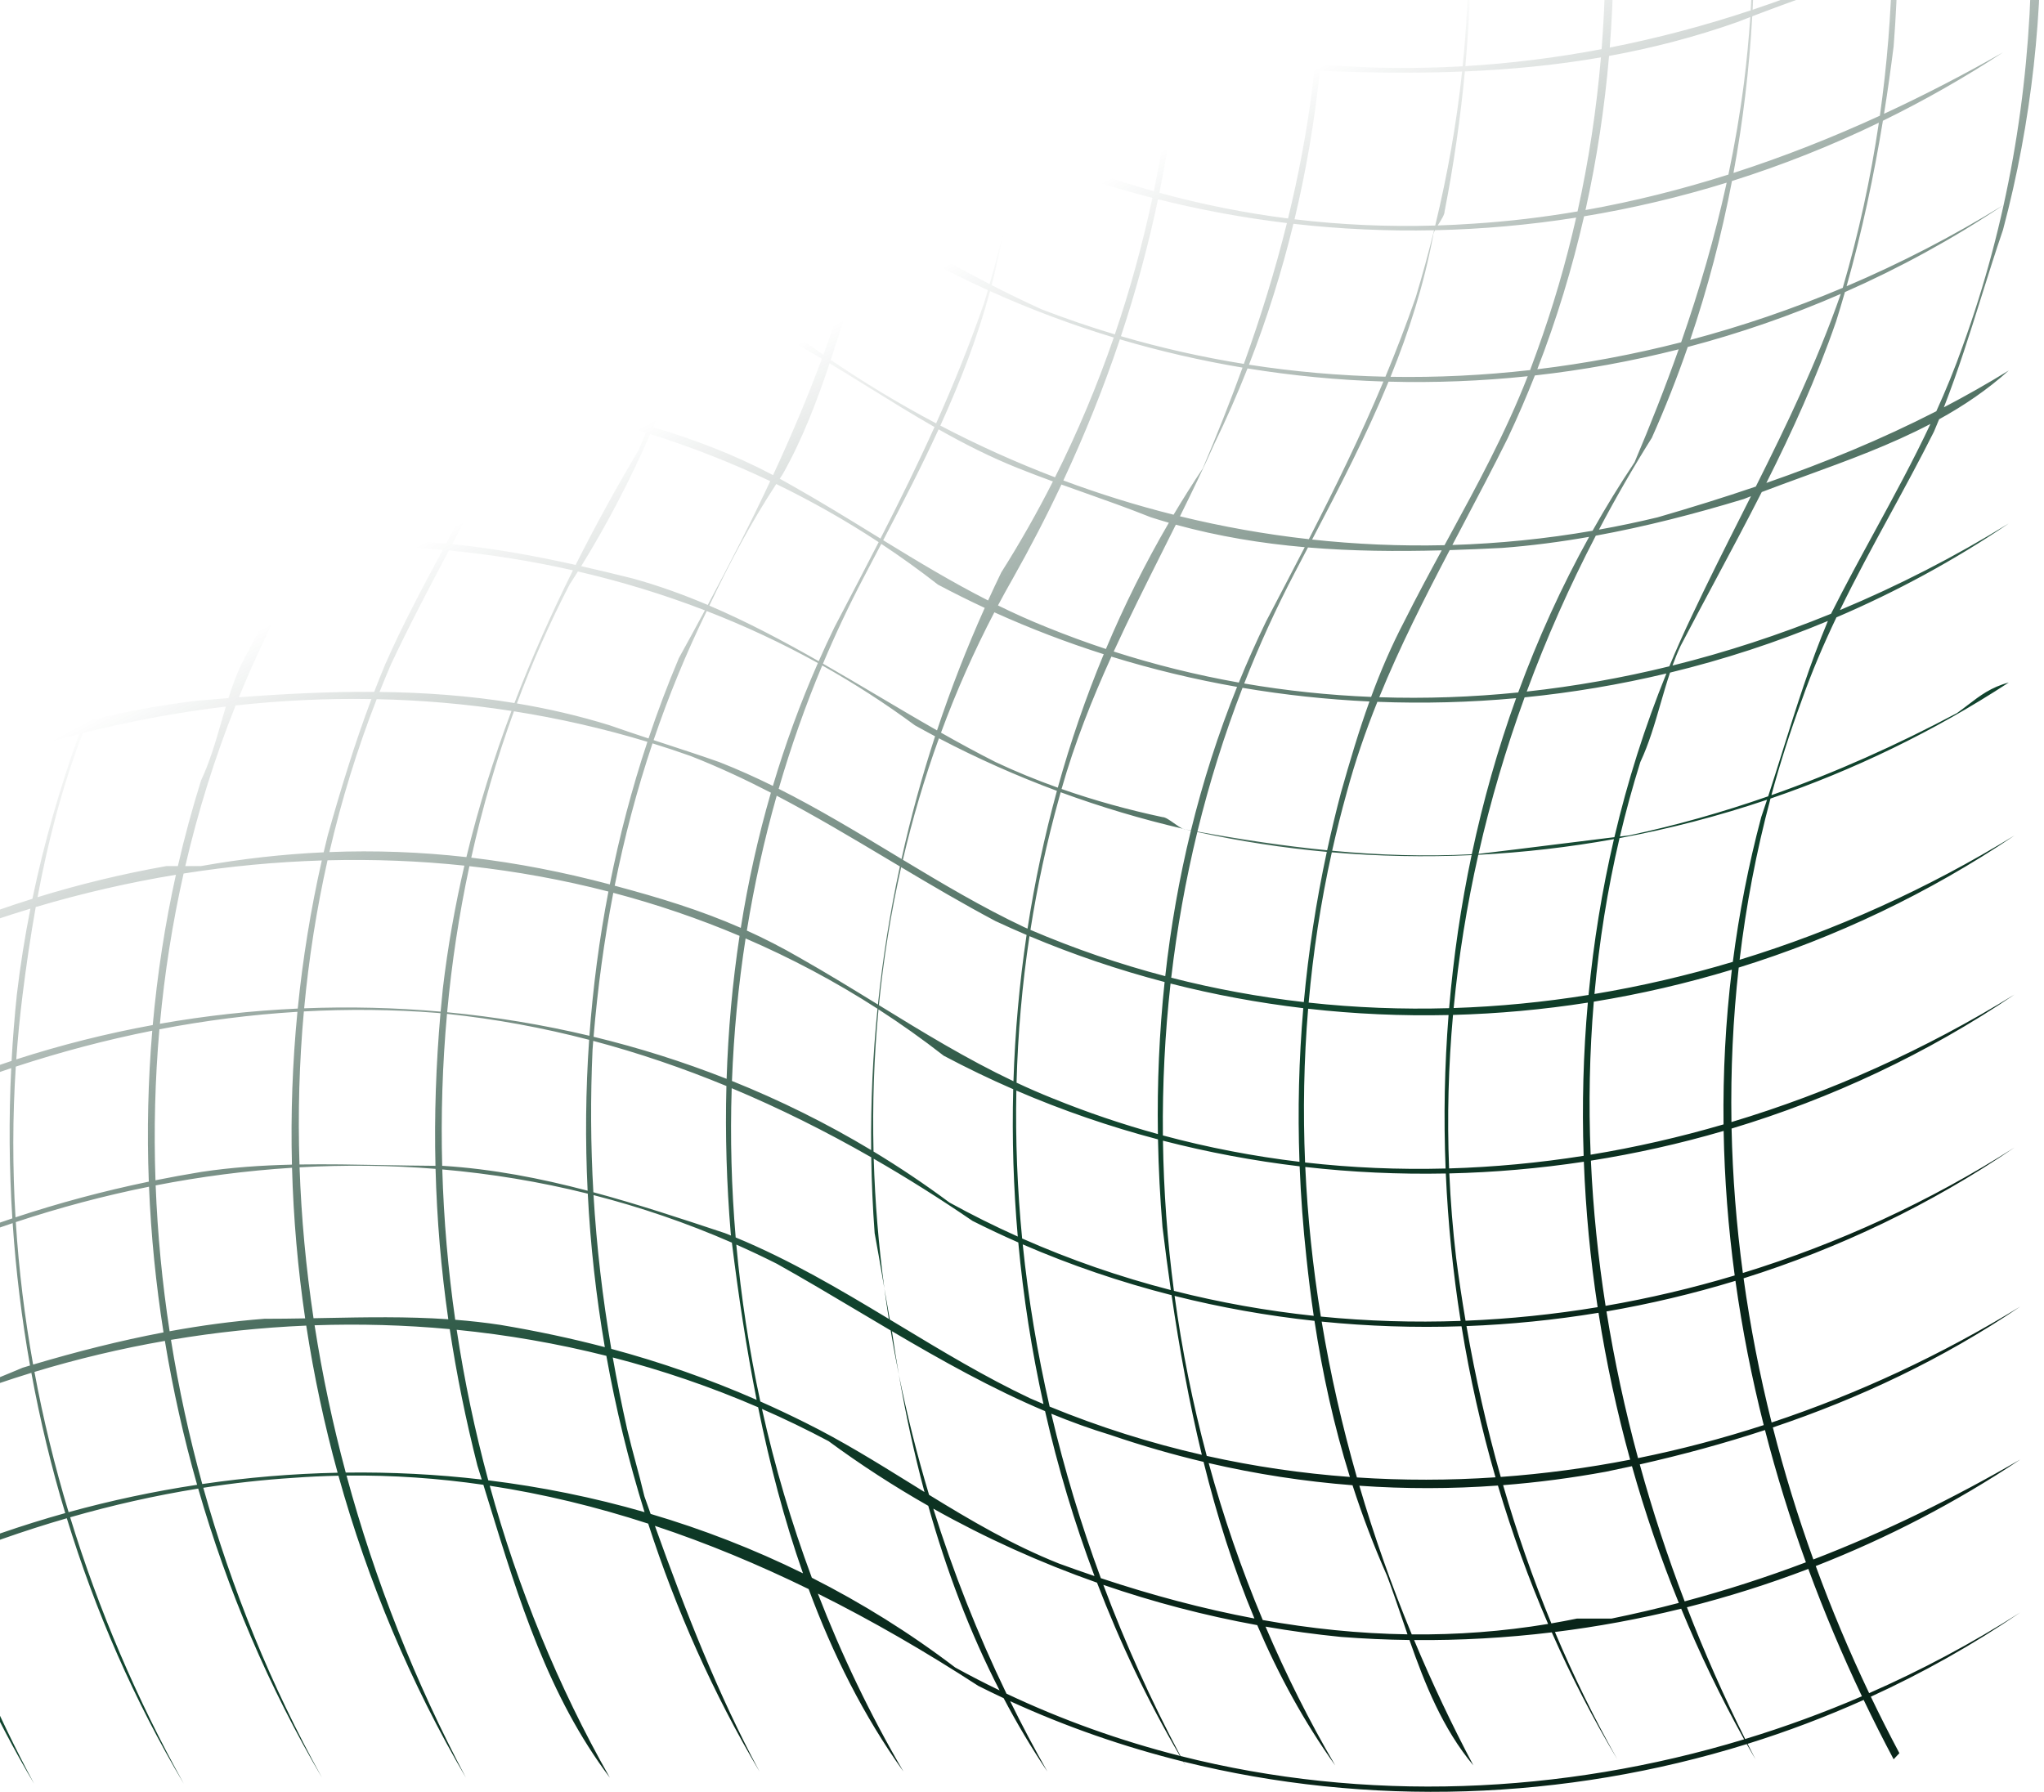 <svg width="511" height="448" viewBox="0 0 511 448" fill="none" xmlns="http://www.w3.org/2000/svg">
<path fill-rule="evenodd" clip-rule="evenodd" d="M505.072 403.153C493.188 411.256 480.675 418.282 467.707 424.214C469.986 428.968 472.367 433.677 474.848 438.335L473.409 439.865C470.812 434.983 468.313 430.034 465.917 425.025C456.456 429.265 446.759 432.927 436.893 436.003C437.544 437.295 438.203 438.583 438.867 439.865C438.134 438.604 437.41 437.338 436.694 436.065C391.155 450.223 342.023 451.907 295.878 440.462C296.045 440.773 296.212 441.084 296.38 441.395C296.192 441.079 296.004 440.763 295.816 440.447C281.01 436.77 266.512 431.742 252.539 425.34C255.471 431.308 258.572 437.174 261.837 442.924C257.862 437.01 254.229 430.887 250.91 424.586C248.783 423.593 246.668 422.567 244.567 421.509C231.556 413.058 218.181 405.283 204.467 398.449C210.424 413.841 217.569 428.734 225.856 442.924C215.864 428.951 208.178 413.548 202.166 397.313C189.628 391.179 176.809 385.841 163.725 381.499C171.51 403.209 179.531 423.684 189.876 442.924C178.333 423.44 169.033 402.595 162.05 380.949C149.097 376.743 135.886 373.519 122.435 371.471C129.478 397.089 139.55 421.725 152.455 444.454C137.107 424.064 129.715 400.05 122.199 375.632C121.748 374.168 121.297 372.702 120.843 371.235C109.605 369.605 98.199 368.799 86.635 368.931C93.735 395.191 103.833 420.62 116.473 444.454C102.722 420.966 91.987 395.519 84.612 368.964C80.856 369.042 77.084 369.22 73.296 369.501C65.731 369.988 58.239 370.825 50.826 371.979C57.867 397.243 67.855 421.661 80.493 444.454C67.253 421.939 56.855 397.554 49.547 372.182C38.702 373.927 28.026 376.352 17.538 379.358C24.616 402.45 34.194 424.796 45.951 445.984C33.605 425.209 23.834 402.872 16.702 379.599C5.881 382.736 -4.739 386.492 -15.137 390.758C-8.843 409.894 -0.913 428.421 8.529 445.983C-1.641 428.799 -10.063 410.461 -16.677 391.394C-26.613 395.528 -36.345 400.125 -45.855 405.092C-40.211 419.182 -33.58 432.861 -26.013 445.983C-35.309 433.633 -41.686 419.954 -46.94 405.661C-51.041 407.818 -55.1 410.044 -59.116 412.331C-55.2 409.78 -51.22 407.335 -47.183 404.998C-50.5 395.902 -53.375 386.562 -56.269 377.163L-56.269 377.161L-56.328 376.969C-56.726 375.675 -57.125 374.379 -57.526 373.083C-58.057 373.417 -58.587 373.752 -59.116 374.09C-58.612 373.678 -58.104 373.271 -57.592 372.87C-58.096 371.238 -58.603 369.604 -59.116 367.971C-74.947 308.314 -73.508 247.128 -54.798 189.001C-52.703 182.959 -50.36 177.114 -47.845 171.4C-52.65 174.065 -57.369 176.874 -61.994 179.823C-57.157 176.225 -52.193 172.875 -47.119 169.765C-42.005 158.337 -36.229 147.405 -30.421 136.413L-30.421 136.412L-30.42 136.411L-30.42 136.41L-30.42 136.409L-30.419 136.409L-30.419 136.408L-30.419 136.407L-30.418 136.406C-27.43 130.75 -24.433 125.078 -21.514 119.315C-35.536 125.155 -49.096 132.092 -61.994 140.052C-61.994 136.611 -59.566 135.75 -57.137 134.89C-56.327 134.603 -55.518 134.316 -54.798 133.934C-43.517 128.224 -32.236 122.728 -20.731 117.763C-19.102 114.521 -17.499 111.247 -15.938 107.929C-11.095 96.683 -7.057 85.222 -3.785 73.613C-24.449 81.054 -44.165 90.718 -63.434 101.811C-63.434 98.369 -61.005 97.509 -58.576 96.648C-57.767 96.362 -56.957 96.075 -56.237 95.692C-38.787 86.822 -21.337 78.377 -3.254 71.702C0.545 57.853 3.26 43.798 4.957 29.647C-19.033 36.924 -42.12 47.331 -63.434 60.51C-60.14 54.676 -53.496 52.402 -47.336 50.294C-45.42 49.638 -43.552 48.999 -41.845 48.273C-26.302 39.188 -10.759 32.332 5.238 27.224C6.614 14.899 7.222 2.507 7.106 -9.881C-17.608 -2.658 -41.343 8.058 -63.434 22.269C-63.434 18.827 -61.005 17.967 -58.576 17.106C-57.767 16.82 -56.957 16.533 -56.237 16.15C-50.329 13.639 -44.663 10.353 -38.941 7.035C-30.724 2.271 -22.392 -2.56 -13.06 -5.265L-13.055 -5.266L-13.051 -5.268L-13.046 -5.269L-13.041 -5.27C-6.342 -7.365 0.358 -9.459 7.088 -11.428C6.912 -23.805 6.014 -36.174 4.438 -48.464C-19.694 -40.938 -42.969 -30.435 -64.873 -17.502C-50.254 -30.649 -32.12 -37.259 -13.905 -43.899C-8.807 -45.757 -3.703 -47.618 1.333 -49.625C2.271 -49.981 3.21 -50.327 4.149 -50.664C2.599 -62.149 0.459 -73.561 -2.237 -84.839C-24.058 -77.539 -45.097 -67.686 -64.873 -55.743C-45.456 -68.876 -24.481 -79.155 -2.648 -86.536C-5.541 -98.38 -9.046 -110.074 -13.123 -121.548C-31.172 -114.757 -48.553 -106.045 -64.873 -95.515C-49.104 -107.408 -31.898 -116.626 -13.825 -123.508C-17.885 -134.731 -22.491 -145.739 -27.604 -156.468C-40.859 -150.792 -53.795 -144.206 -66.312 -136.815C-54.181 -144.925 -41.439 -151.932 -28.255 -157.826C-30.307 -162.086 -32.439 -166.301 -34.648 -170.468L-33.209 -170.468C-31.151 -166.43 -29.146 -162.374 -27.198 -158.295C-18.047 -162.337 -8.687 -165.844 0.827 -168.812C0.518 -169.365 0.207 -169.917 -0.106 -170.468L1.333 -170.468C1.585 -170.047 1.836 -169.624 2.084 -169.201C63.22 -187.944 130.569 -184.498 189.198 -157.849C186.805 -163.075 184.191 -168.301 181.24 -173.527L182.68 -173.527C185.772 -168.05 188.687 -162.479 191.429 -156.822C205.929 -150.06 219.88 -141.866 233.053 -132.226C234.312 -131.534 235.575 -130.855 236.843 -130.189C231.177 -145.242 224.256 -159.752 215.782 -173.527L217.221 -173.527C225.415 -159.335 232.457 -144.599 238.32 -129.419C251.476 -122.627 265.099 -117.203 279.021 -113.078C272.165 -133.989 263.075 -154.29 251.763 -173.527L253.202 -175.057C264.166 -155.336 273.154 -134.564 280.164 -112.742C292.101 -109.271 304.253 -106.75 316.515 -105.138C309.312 -129.399 299.524 -152.863 287.745 -175.057L289.184 -175.057C301.431 -152.968 311.286 -129.354 318.402 -104.897C330.201 -103.436 342.096 -102.812 353.992 -102.986C347.146 -128.4 337.484 -152.696 323.727 -175.057L325.166 -175.057C338.303 -152.303 348.48 -128.151 355.584 -103.014C366.434 -103.238 377.281 -104.124 388.054 -105.643C381.054 -130.314 371.466 -154.179 359.708 -176.587L361.148 -176.587C373.107 -154.344 382.834 -130.554 389.926 -105.914C400.924 -107.541 411.84 -109.826 422.597 -112.74C415.604 -134.846 406.483 -156.249 395.689 -176.586L397.128 -176.586C408.225 -156.573 417.2 -135.223 423.926 -113.103C434.398 -115.993 444.717 -119.478 454.811 -123.528C448.304 -142.009 440.094 -159.816 430.232 -176.586L431.671 -176.586C441.859 -159.929 449.486 -142.364 455.715 -123.893C465.558 -127.881 475.184 -132.408 484.528 -137.446C479.221 -151.414 473.088 -165.014 466.212 -178.116L467.652 -178.116C474.49 -165.257 480.656 -151.939 486.034 -138.263C490.53 -140.722 494.96 -143.3 499.316 -145.993C495.343 -142.42 491.11 -139.33 486.687 -136.591C490.706 -126.227 494.272 -115.661 497.336 -104.938C497.996 -105.362 498.656 -105.79 499.316 -106.222C498.666 -105.762 498.014 -105.305 497.361 -104.851C512.228 -52.764 515.246 3.033 500.755 57.451C498.836 63.059 497.077 68.668 495.318 74.276L495.317 74.277C492.436 83.465 489.554 92.652 485.97 101.84C491.44 98.982 496.845 95.925 502.194 92.633C496.808 97.477 490.946 101.433 484.778 104.83C484.356 105.863 483.925 106.896 483.484 107.93C479.88 115.11 476.136 121.991 472.428 128.806L472.427 128.807C468.141 136.683 463.903 144.473 459.984 152.537C474.543 146.464 488.673 139.209 502.194 130.875C488.523 140.12 474.08 147.952 459.109 154.354C455.917 161.041 452.957 167.934 450.381 175.235C447.506 183.013 444.998 190.879 442.848 198.814C458.794 193.194 474.258 186.256 489.24 178.294C490.225 177.596 491.135 176.899 492.02 176.22C495.02 173.919 497.749 171.827 502.194 170.646C483.432 182.89 463.391 192.573 442.62 199.661C439.067 212.938 436.512 226.406 434.903 239.973C458.797 232.662 481.94 222.188 503.633 208.887C482.229 223.324 458.941 234.382 434.679 241.919C433.246 254.734 432.654 267.634 432.862 280.542C457.562 273.128 481.42 262.351 503.633 248.658C481.704 263.489 457.788 274.681 432.893 282.169C433.15 294.222 434.102 306.279 435.714 318.278C459.535 310.949 482.459 300.402 503.633 286.899C482.689 301.179 459.793 312.114 435.896 319.611C437.572 331.711 439.92 343.75 442.903 355.664C464.473 348.499 485.371 338.751 505.072 326.671C485.547 339.876 464.928 349.592 443.213 356.893C446.044 368.026 449.429 379.047 453.341 389.905C471.267 383 488.37 374.595 505.072 364.912C488.935 375.692 471.765 384.589 453.938 391.552C457.878 402.325 462.336 412.934 467.284 423.328C480.344 417.597 492.993 410.856 505.072 403.153ZM485.193 -135.683C476.091 -130.256 466.228 -126.227 456.189 -122.478C459.945 -111.183 463.192 -99.551 466.193 -87.581C476.122 -92.329 485.827 -97.655 495.505 -103.772C492.553 -114.575 489.104 -125.23 485.193 -135.683ZM455.294 -122.144C452.985 -121.287 450.667 -120.442 448.348 -119.596C443.25 -117.738 438.145 -115.877 433.11 -113.87C430.255 -112.859 427.399 -111.92 424.543 -111.051C428.09 -99.114 430.983 -86.959 433.203 -74.674L433.83 -74.864C436.348 -75.629 438.867 -76.394 441.745 -77.159C449.775 -80.206 457.576 -83.497 465.239 -87.127C462.584 -98.996 459.265 -110.697 455.294 -122.144ZM423.248 -110.661C412.379 -107.431 401.497 -105.189 390.556 -103.696C394.001 -91.428 396.793 -78.956 398.881 -66.364C407.845 -68.06 416.829 -70.156 425.914 -72.57C428.239 -73.188 430.33 -73.805 432.375 -74.423C429.998 -86.665 426.932 -98.763 423.248 -110.661ZM388.67 -103.446C377.884 -102.058 367.039 -101.385 356.091 -101.199C359.636 -88.365 362.383 -75.279 364.316 -61.994C375.252 -62.635 386.071 -64.019 396.912 -65.998C394.845 -78.623 392.08 -91.132 388.67 -103.446ZM354.474 -101.175C345.738 -101.064 336.935 -101.255 328.044 -101.633C325.043 -101.821 322.062 -102.101 319.101 -102.461C322.789 -89.425 325.7 -76.157 327.78 -62.76C339.652 -61.541 351.229 -61.312 362.671 -61.903C360.538 -75.204 357.861 -88.329 354.474 -101.175ZM317.229 -102.7C304.798 -104.359 292.694 -107.408 280.718 -111.003C284.999 -97.441 288.52 -83.475 291.281 -69.105C301.29 -66.496 311.567 -64.591 322.287 -63.392C323.598 -63.224 324.905 -63.07 326.208 -62.926C324.027 -76.361 321.004 -89.643 317.229 -102.7ZM279.583 -111.345C272.198 -113.584 264.86 -116.022 257.521 -118.459L257.521 -118.459C251.246 -120.916 245.199 -123.776 239.292 -126.872C244.62 -112.713 248.929 -98.176 252.195 -83.34C264.594 -77.536 277.054 -72.908 289.95 -69.457C287.459 -83.592 284.003 -97.597 279.583 -111.345ZM237.776 -127.673C229.646 -132.006 221.769 -136.763 213.916 -141.505C206.935 -145.721 199.973 -149.926 192.869 -153.81C200.249 -138.157 206.324 -121.87 211.183 -105.138C213.896 -103.652 216.604 -102.156 219.315 -100.659C228.108 -95.802 236.928 -90.931 246.007 -86.337C247.413 -85.633 248.819 -84.945 250.226 -84.272C246.987 -99.098 242.917 -113.616 237.776 -127.673ZM190.424 -155.131C187.395 -156.746 184.338 -158.297 181.24 -159.76C156.773 -171.997 130.866 -176.586 103.52 -179.646C69.536 -182.288 35.552 -177.828 2.942 -167.726C9.259 -156.746 14.438 -145.161 19.256 -133.384C30.26 -135.84 41.442 -137.571 52.69 -138.646C48.154 -149.537 43.026 -160.168 37.315 -170.467L38.755 -170.467C44.441 -160.211 49.591 -149.627 54.18 -138.784C65.303 -139.789 76.485 -140.154 87.617 -139.944C83.009 -150.942 77.769 -161.648 71.858 -171.997L73.297 -171.997C79.182 -161.663 84.476 -150.941 89.162 -139.911C89.631 -139.9 90.099 -139.888 90.567 -139.875C101.898 -139.875 113.229 -139.032 124.56 -137.346C119.655 -149.299 114.069 -160.887 107.837 -171.997L109.276 -171.997C115.665 -160.78 121.356 -149.106 126.33 -137.076C135.998 -135.563 145.666 -133.437 155.334 -130.697C158.304 -129.736 161.228 -128.713 164.112 -127.637C158.475 -142.93 151.702 -157.78 143.819 -171.997L145.258 -171.997C153.19 -157.643 160.036 -142.577 165.745 -127.021C181.129 -121.142 195.393 -113.757 209.5 -106.058C207.222 -113.127 204.518 -120.156 201.39 -127.637C197.941 -136.802 194.492 -145.966 190.424 -155.131ZM1.654 -167.324C-7.876 -164.325 -17.287 -160.845 -26.544 -156.92C-21.432 -146.13 -16.73 -135.178 -12.543 -123.991C-2.629 -127.697 7.54 -130.706 17.872 -133.071C13.157 -144.837 7.746 -156.286 1.654 -167.324ZM-0.981 -87.093C-3.983 -99.04 -7.632 -110.661 -11.818 -122.036C-1.868 -125.722 8.281 -128.826 18.563 -131.331C23.177 -119.618 27.104 -107.597 30.332 -95.363C19.757 -93.249 9.295 -90.491 -0.981 -87.093ZM25.8 -116.93C23.871 -121.852 21.941 -126.774 19.956 -131.667C30.913 -134.275 42.018 -136.205 53.191 -137.434C58.207 -125.251 62.483 -112.747 66.006 -100.022C54.295 -99.29 42.621 -97.784 31.08 -95.511C29.895 -99.608 28.616 -103.688 27.24 -107.752C26.52 -109.282 26.52 -110.811 26.52 -112.341C26.52 -113.871 26.52 -115.4 25.8 -116.93ZM67.843 -100.131C64.188 -112.874 59.789 -125.395 54.681 -137.593C65.756 -138.749 76.894 -139.218 88.02 -138.978C93.282 -126.298 97.709 -113.232 101.362 -99.88C90.213 -100.67 79.013 -100.752 67.843 -100.131ZM103.174 -99.745C99.46 -113.138 94.918 -126.242 89.573 -138.94C101.541 -138.612 113.489 -137.463 125.323 -135.47C130.674 -122.197 135.188 -108.484 138.817 -94.483C127.069 -97.061 115.154 -98.813 103.174 -99.745ZM140.674 -94.069C137.047 -108.106 132.518 -121.848 127.114 -135.162C139.896 -132.915 152.538 -129.679 164.919 -125.423C169.92 -111.546 173.989 -97.315 177.108 -82.867C165.234 -87.526 153.05 -91.257 140.674 -94.069ZM178.742 -82.219C175.599 -96.71 171.515 -110.977 166.528 -124.863C180.464 -119.964 194.062 -113.765 207.147 -106.222C208.127 -105.527 209.112 -104.841 210.101 -104.162C211.755 -98.846 213.169 -93.484 214.343 -87.866C216.532 -78.174 218.351 -68.677 219.777 -59.278C213.998 -62.92 208.343 -66.84 202.829 -71.04C194.978 -75.212 186.936 -78.938 178.742 -82.219ZM221.542 -58.176C219.179 -73.371 215.949 -88.358 211.794 -103.01C224.217 -94.633 237.284 -87.49 250.804 -81.58C253.656 -68.077 255.835 -54.328 257.52 -40.447C257.537 -40.294 257.553 -40.141 257.569 -39.988C245.167 -44.974 233.112 -51.026 221.542 -58.176ZM258.73 -39.525C257.612 -53.464 255.615 -67.221 252.757 -80.736C264.92 -75.543 277.44 -71.341 290.181 -68.13C292.44 -54.986 293.864 -41.734 294.452 -28.476C282.318 -31.241 270.373 -34.915 258.73 -39.525ZM292.062 -64.921C291.888 -65.881 291.711 -66.838 291.531 -67.794C303.012 -64.967 314.669 -62.944 326.401 -61.723C328.429 -48.925 329.691 -35.991 330.107 -22.984C318.364 -23.958 306.693 -25.726 295.19 -28.309C294.599 -37.419 293.563 -46.568 292.062 -55.743L292.062 -64.921ZM331.466 -22.875C331.088 -35.828 329.905 -48.755 327.964 -61.566C339.569 -60.429 351.244 -60.078 362.892 -60.512C363.859 -54.367 364.712 -48.185 365.465 -41.977C366.174 -35.446 366.651 -28.956 366.9 -22.5C355.084 -21.843 343.241 -21.961 331.466 -22.875ZM367.641 -22.542C367.329 -35.364 366.285 -48.058 364.519 -60.578C375.473 -61.055 386.4 -62.226 397.219 -64.092C399.183 -51.664 400.471 -39.128 401.032 -26.562C389.983 -24.541 378.825 -23.195 367.641 -22.542ZM403.054 -26.939C402.484 -39.497 401.182 -52.025 399.195 -64.441C410.509 -66.483 421.701 -69.287 432.677 -72.852C434.989 -60.627 436.613 -48.262 437.477 -35.812C426.192 -32.121 414.686 -29.156 403.054 -26.939ZM437.925 -35.959C437.13 -48.411 435.643 -60.826 433.481 -73.115C444.387 -76.697 455.077 -81.033 465.463 -86.122C468.127 -74.031 470.103 -61.77 471.379 -49.428C460.521 -44.21 449.337 -39.713 437.925 -35.959ZM469.092 -75.629C468.224 -79.318 467.342 -82.975 466.438 -86.603C476.457 -91.567 486.188 -97.235 495.55 -103.607C512.435 -41.697 512.994 25.068 490.68 86.515C488.687 92.161 486.465 97.564 484.084 102.816C470.393 109.835 456.283 115.633 441.588 120.747C448.097 107.799 454.076 94.649 459.017 80.396C459.787 77.94 460.525 75.484 461.231 73.028C474.915 66.995 488.151 59.759 500.755 51.333C488.196 59.074 475.112 65.837 461.648 71.564C465.544 57.772 468.466 43.98 470.728 30.188C481.018 25.159 491.049 19.456 500.755 13.091C491.082 18.599 481.16 23.753 471.01 28.45C471.91 22.82 472.703 17.191 473.41 11.562C473.974 4.367 474.317 -2.827 474.439 -10.021C483.878 -14.351 492.833 -19.556 500.755 -26.68C492.206 -21.488 483.43 -16.709 474.471 -12.37C474.577 -22.749 474.223 -33.127 473.41 -43.506C473.164 -45.331 472.961 -47.156 472.778 -48.98C479.676 -52.137 486.582 -55.432 493.558 -58.803C494.159 -59.122 494.76 -59.375 495.334 -59.616C497.513 -60.532 499.315 -61.29 499.315 -64.921C490.709 -59.463 481.808 -54.502 472.672 -50.053C472.539 -51.44 472.414 -52.827 472.29 -54.214C471.651 -61.352 471.011 -68.49 469.092 -75.629ZM471.484 -48.39C460.399 -43.346 449.324 -38.673 438.006 -34.643C438.745 -22.289 438.801 -9.9 438.155 2.437C450.031 -1.53 461.703 -6.261 473.083 -11.703C473.241 -23.949 472.704 -36.208 471.484 -48.39ZM437.567 -34.487C426.414 -30.535 415.022 -27.21 403.145 -24.771C403.619 -12.547 403.396 -0.299 402.434 11.897C414.319 9.56 426.092 6.442 437.672 2.597C438.425 -9.808 438.367 -22.188 437.567 -34.487ZM401.123 -24.366C399.798 -24.106 398.466 -23.858 397.128 -23.621L388.493 -23.621C381.549 -22.391 374.606 -21.49 367.676 -20.909C367.916 -8.533 367.474 3.961 366.338 16.531C377.743 15.85 389.121 14.422 400.402 12.289C401.361 0.093 401.586 -12.149 401.123 -24.366ZM366.959 -20.85C355.081 -19.89 343.245 -19.866 331.521 -20.721C331.795 -8.431 331.343 3.879 330.126 16.131C341.948 17.117 353.818 17.247 365.661 16.571C366.923 4.193 367.371 -8.264 366.959 -20.85ZM330.168 -20.824C318.413 -21.75 306.773 -23.559 295.319 -26.196C296.027 -13.848 295.917 -1.575 295.038 10.589C306.185 13.212 317.447 15.005 328.758 16.012C330.023 3.707 330.471 -8.589 330.168 -20.824ZM294.538 -26.377C282.414 -29.21 270.499 -32.97 258.879 -37.59C259.782 -25.446 260.019 -13.167 259.58 -0.792C270.802 3.827 282.227 7.505 293.778 10.29C294.747 -1.879 295 -14.128 294.538 -26.377ZM257.772 -38.033C251.355 -40.619 245.03 -43.467 238.81 -46.566C232.905 -50.052 227.299 -53.539 221.719 -57.026C222.172 -54.057 222.591 -51.079 222.979 -48.095C224.049 -38.233 224.678 -28.37 224.863 -18.531C228.078 -16.629 231.285 -14.748 234.492 -12.913C242.533 -8.423 250.715 -4.468 259.009 -1.028C259.415 -13.247 259.018 -25.566 257.772 -38.033ZM219.948 -58.133C213.882 -61.925 207.813 -65.718 201.389 -69.51C194.001 -74.091 186.613 -77.552 179.112 -80.491C181.858 -67.509 183.85 -54.353 185.061 -41.136C196.6 -35.348 207.715 -28.731 218.693 -22.197C220.267 -21.26 221.839 -20.324 223.408 -19.394C223.052 -32.305 221.878 -45.13 219.948 -58.133ZM177.479 -81.123C170.586 -83.752 163.592 -85.98 156.409 -88.267C153.68 -89.136 150.925 -90.014 148.137 -90.925C145.766 -91.568 143.391 -92.172 141.015 -92.738C144.193 -80.221 146.656 -67.474 148.382 -54.589C148.78 -54.466 149.178 -54.341 149.576 -54.214C153.894 -52.684 158.571 -51.154 163.249 -49.625C167.927 -48.095 172.604 -46.566 176.922 -45.036C179.076 -44.055 181.213 -43.039 183.335 -41.994C182.151 -55.138 180.194 -68.214 177.479 -81.123ZM139.154 -93.174C127.301 -95.898 115.391 -97.687 103.488 -98.604C106.801 -86.492 109.437 -74.147 111.38 -61.657C123.18 -60.612 134.875 -58.611 146.562 -55.142C144.819 -67.971 142.338 -80.685 139.154 -93.174ZM101.672 -98.737C90.491 -99.516 79.32 -99.527 68.215 -98.825C71.593 -86.865 74.317 -74.713 76.358 -62.452C87.592 -62.767 98.655 -62.688 109.623 -61.805C107.575 -74.299 104.94 -86.634 101.672 -98.737ZM66.368 -98.702C54.66 -97.878 43.028 -96.263 31.535 -93.92C34.769 -82.497 37.275 -70.956 39.13 -59.337C46.681 -60.501 54.231 -61.289 61.782 -61.862C65.923 -62.072 70.038 -62.253 74.13 -62.385C72.213 -74.627 69.622 -86.76 66.368 -98.702ZM30.75 -93.759C20.177 -91.571 9.724 -88.767 -0.559 -85.395C2.05 -74.769 4.146 -63.883 5.651 -52.684C5.71 -52.208 5.768 -51.731 5.825 -51.255C16.468 -54.944 27.111 -57.415 37.754 -59.121C36.032 -70.798 33.694 -82.369 30.75 -93.759ZM8.322 -11.787C8.254 -24.101 7.505 -36.501 6.091 -48.974C16.607 -52.189 27.283 -54.838 38.077 -56.875C39.809 -44.552 40.856 -32.116 41.205 -19.655C30.081 -17.728 19.161 -14.93 8.322 -11.787ZM43.019 -19.962C42.505 -32.407 41.352 -44.813 39.474 -57.136C46.86 -58.492 54.301 -59.563 61.782 -60.332C65.983 -60.62 70.172 -60.841 74.346 -60.984C76.283 -48.267 77.493 -35.436 77.964 -22.584C72.57 -22.523 67.176 -22.352 61.782 -22.091C55.448 -21.717 49.201 -20.977 43.019 -19.962ZM80.533 -22.604C79.977 -35.473 78.651 -48.321 76.587 -61.054C87.801 -61.365 98.912 -61.11 109.897 -60.114C111.498 -50.076 112.723 -39.939 113.596 -29.739C113.806 -26.841 113.97 -23.951 114.089 -21.069C102.903 -22.21 91.718 -22.654 80.533 -22.604ZM115.216 -20.951C114.775 -34.038 113.577 -47.069 111.641 -59.949C123.508 -58.786 135.227 -56.746 146.767 -53.609C148.451 -40.772 149.397 -27.823 149.57 -14.871C138.119 -17.78 126.668 -19.735 115.216 -20.951ZM151.353 -14.41C151.166 -27.379 150.235 -40.309 148.577 -53.107C160.443 -49.757 172.117 -45.231 183.568 -39.288C184.591 -26.815 184.919 -14.286 184.54 -1.788C175.598 -6.131 166.405 -9.988 156.772 -12.913C154.966 -13.437 153.159 -13.935 151.353 -14.41ZM186.313 -0.919C186.686 -13.389 186.342 -25.907 185.303 -38.377C186.831 -37.563 188.355 -36.723 189.875 -35.858C192.344 -34.504 194.813 -33.145 197.283 -31.785C205.98 -26.998 214.689 -22.204 223.452 -17.585C223.71 -5.666 223.269 6.337 222.081 18.632C219.542 17.208 217.004 15.772 214.463 14.333C205.202 9.09 195.896 3.821 186.313 -0.919ZM223.375 19.356C224.551 7.361 225.057 -4.715 224.891 -16.828C236.133 -10.932 247.469 -5.338 258.989 -0.428C258.558 11.725 257.333 23.78 255.357 35.784C250.279 33.506 245.242 31.041 240.249 28.388C234.58 25.533 228.972 22.482 223.375 19.356ZM256.278 36.194C258.019 24.002 259.109 11.863 259.558 -0.186C270.725 4.548 282.065 8.635 293.661 11.727C292.638 23.865 290.901 35.919 288.449 47.809C277.564 44.747 266.832 40.876 256.278 36.194ZM289.841 48.196C292.273 36.284 293.985 24.227 294.927 12.06C305.894 14.91 317.091 16.862 328.587 17.623C328.419 19.172 328.238 20.72 328.044 22.269C326.622 33.35 324.576 44.1 322.009 54.627C311.157 53.247 300.427 51.104 289.841 48.196ZM323.628 54.827C326.562 42.568 328.661 30.166 329.966 17.7C341.96 18.201 353.795 18.358 365.524 17.888C364.148 30.786 361.891 43.601 358.805 56.39C346.961 56.739 335.226 56.218 323.628 54.827ZM361.148 52.862C363.434 41.152 365.121 29.473 366.215 17.859C377.638 17.377 388.961 16.293 400.233 14.346C399.129 27.267 397.198 40.133 394.386 52.861C385.81 54.319 377.126 55.356 368.343 55.921C365.365 56.126 362.393 56.275 359.428 56.37C359.52 56.221 359.614 56.071 359.708 55.921C360.428 54.774 361.148 53.627 361.148 52.862ZM396.374 52.515C399.206 39.794 401.152 26.921 402.262 13.986C413.053 12.021 423.801 9.25 434.549 5.443C435.552 5.043 436.558 4.649 437.567 4.259C437.202 9.75 436.677 15.245 435.988 20.739C434.989 28.526 433.682 36.15 432.102 43.647C420.427 47.352 408.509 50.354 396.374 52.515ZM433.371 43.241C435.752 30.316 437.309 17.223 438.065 4.067C441.953 2.573 445.871 1.144 449.785 -0.282L449.786 -0.283C457.646 -3.148 465.491 -6.008 473.045 -9.389C472.787 3.436 471.766 16.243 469.967 28.93C458.07 34.39 445.861 39.216 433.371 43.241ZM469.714 30.681C457.781 36.452 445.505 41.317 432.993 45.257C430.417 58.73 426.942 72.015 422.54 84.992C435.5 81.563 448.253 77.208 460.685 71.972C464.651 58.448 467.654 44.639 469.714 30.681ZM431.668 45.67C419.96 49.29 408.049 52.101 396.02 54.084C393.061 67.022 389.181 79.799 384.324 92.318C396.42 90.868 408.435 88.61 420.284 85.579C424.83 72.53 428.697 59.304 431.668 45.67ZM394.041 54.403C382.353 56.241 370.558 57.299 358.736 57.562C358.457 58.1 358.269 58.59 358.269 58.98C355.944 71.338 352.209 82.947 347.635 94.21C359.285 94.411 370.941 93.84 382.528 92.528C383.093 91.049 383.642 89.555 384.176 88.044C388.193 76.983 391.468 65.749 394.041 54.403ZM358.519 57.566C346.799 57.817 335.052 57.286 323.354 55.958C320.453 67.862 316.762 79.629 312.244 91.184C323.559 92.943 334.954 93.934 346.357 94.185C349.036 87.738 351.574 81.135 353.951 74.277C355.628 68.708 357.152 63.14 358.519 57.566ZM321.728 55.768C310.92 54.472 300.159 52.495 289.503 49.824C287.077 61.382 283.971 72.803 280.232 84.055C290.372 87.02 300.635 89.322 310.968 90.982C315.125 79.42 318.762 67.736 321.728 55.768ZM288.102 49.469C283.16 48.2 278.241 46.782 273.352 45.214C271.658 44.614 269.909 44.014 268.126 43.402C264.128 42.03 259.96 40.601 255.869 38.983C255.095 44.111 254.207 49.248 253.202 54.392C253.202 55.156 252.483 56.304 251.763 57.451C251.043 58.598 250.324 59.745 250.324 60.51C249.636 64.162 248.826 67.749 247.907 71.281C251.969 73.369 256.119 75.387 260.399 77.337C266.447 79.674 272.555 81.762 278.709 83.604C282.519 72.434 285.65 61.031 288.102 49.469ZM254.882 38.588C251.836 37.356 248.843 36.014 246.006 34.506C238.379 29.874 230.804 25.297 223.222 20.878C222.075 32.025 220.348 43.1 218.041 54.069C227.718 60.15 237.293 65.802 247.408 71.024C250.488 60.229 252.99 49.428 254.882 38.588ZM221.933 20.129C210.135 13.283 198.311 6.834 186.243 1.174C185.831 12.488 184.827 23.759 183.214 34.917C190.397 37.709 197.445 40.984 204.268 45.214C208.41 47.923 212.481 50.557 216.529 53.116C218.727 43.592 220.428 33.838 221.539 23.798C221.678 22.572 221.809 21.349 221.933 20.129ZM184.468 0.348C173.693 -4.625 162.714 -8.958 151.376 -12.373C151.477 -0.305 150.933 11.794 149.727 23.848C153.208 24.985 156.689 26.07 160.161 27.151L160.171 27.154L160.173 27.155L160.173 27.155L160.173 27.155L160.173 27.155L160.174 27.155C167.334 29.386 174.455 31.605 181.454 34.244C183.049 23.016 184.05 11.697 184.468 0.348ZM149.591 -12.902C140.266 -15.622 130.695 -17.716 120.791 -19.032C118.947 -19.25 117.102 -19.45 115.258 -19.633C115.625 -7.33 115.322 5.02 114.334 17.337C125.408 18.51 136.53 20.438 147.801 23.335C149.092 11.316 149.68 -0.793 149.591 -12.902ZM114.14 -19.742C102.932 -20.812 91.733 -21.24 80.597 -21.027C81.069 -8.711 80.835 3.621 79.867 15.888C90.965 15.722 102.007 16.091 113.093 17.209C114.218 5.045 114.597 -7.273 114.14 -19.742ZM78.019 -20.966C66.285 -20.637 54.625 -19.594 43.1 -17.837C43.43 -8.561 43.408 0.735 43.072 10.031C42.925 12.843 42.733 15.642 42.497 18.43C44.12 18.167 45.751 17.918 47.389 17.68C57.405 16.793 67.301 16.163 77.145 15.94C78.123 3.675 78.411 -8.654 78.019 -20.966ZM41.257 -17.55C30.133 -15.778 19.137 -13.34 8.327 -10.235C8.339 2.24 7.651 14.625 6.249 26.904C17.249 23.447 28.467 20.809 40.05 18.836C41.122 6.742 41.521 -5.414 41.257 -17.55ZM-2.079 71.271C1.565 57.454 4.237 43.47 5.961 29.345C17.082 26.015 28.395 23.359 39.811 21.41C38.517 34.796 36.396 48.099 33.432 61.209C21.225 63.604 9.442 67.074 -2.079 71.271ZM35.498 60.814C38.679 47.828 40.987 34.557 42.267 21.002C53.777 19.142 65.386 18.003 77.007 17.62C75.879 30.909 73.938 44.118 71.171 57.144C63.254 57.43 55.322 58.044 47.389 58.981C43.378 59.473 39.416 60.088 35.498 60.814ZM73.742 57.063C76.626 44.039 78.611 30.831 79.732 17.544C90.82 17.292 101.913 17.731 112.933 18.893C111.632 32.136 109.451 45.198 106.507 58.079C95.646 57.099 84.71 56.765 73.742 57.063ZM113.596 25.329C113.815 23.23 114.015 21.13 114.194 19.029C125.439 20.272 136.605 22.27 147.611 25.056C146.149 37.979 143.869 50.794 140.739 63.39C129.944 60.993 119.028 59.275 108.034 58.221C109.198 52.356 110.117 46.491 111.037 40.626L111.037 40.625C111.837 35.526 112.636 30.427 113.596 25.329ZM142.229 63.725C145.256 51.001 147.694 38.277 149.543 25.553C160.264 28.362 170.829 31.924 181.16 36.269C179.325 48.627 176.77 60.868 173.483 72.908C163.209 69.187 152.778 66.131 142.229 63.725ZM175.034 73.475C178.419 61.528 181.034 49.341 182.904 37.01C189.654 39.915 196.303 43.156 202.829 46.744C207.116 49.881 211.482 52.865 215.92 55.697C213.197 66.987 209.782 77.959 205.832 88.704C203.368 86.997 200.927 85.247 198.511 83.455C190.793 79.727 182.961 76.402 175.034 73.475ZM214.343 69.688C215.48 65.372 216.526 61.036 217.479 56.684C227.012 62.667 236.867 67.951 246.972 72.541C246.656 73.63 246.334 74.718 246.006 75.807C242.368 86.302 238.354 96.199 234.033 105.858C225.009 101.087 216.214 95.787 207.691 89.981C208.652 87.101 209.587 84.203 210.525 81.293L210.525 81.292L210.526 81.29C211.769 77.435 213.018 73.562 214.343 69.688ZM235.082 106.41C240.037 95.537 244.358 84.456 247.509 72.784C257.598 77.339 267.933 81.204 278.442 84.384C274.326 96.336 269.43 108.019 263.752 119.34C253.984 115.61 244.412 111.292 235.082 106.41ZM265.836 120.126C271.229 108.581 275.958 96.807 279.969 84.841C290.056 87.824 300.299 90.179 310.634 91.909C307.577 100.351 304.245 108.729 300.698 117.108C298.159 120.909 295.725 124.772 293.394 128.692C284.068 126.351 274.87 123.489 265.836 120.126ZM303.576 110.989C306.599 104.771 309.365 98.475 311.879 92.115C323.127 93.942 334.481 95.031 345.856 95.387C340.199 108.873 333.925 121.705 327.209 134.809C316.345 133.592 305.59 131.676 294.996 129.089C297.966 123.085 300.866 117.071 303.576 110.989ZM328.032 134.9C334.922 121.756 341.613 108.826 347.138 95.424C358.747 95.732 370.374 95.276 381.933 94.065C376.309 108.414 369.285 121.322 362.129 134.472L361.399 135.814L361.128 136.311C350.023 136.569 338.973 136.089 328.032 134.9ZM376.979 109.459C379.4 104.314 381.644 99.116 383.716 93.872C395.814 92.521 407.831 90.341 419.666 87.339C416.317 96.811 412.615 106.195 408.642 115.578C404.915 121.159 401.413 126.873 398.133 132.703C386.437 134.722 374.737 135.896 363.093 136.258C363.997 134.535 364.904 132.814 365.811 131.093L365.811 131.092L365.825 131.066L365.825 131.066C369.603 123.895 373.381 116.725 376.979 109.459ZM412.96 109.459C416.283 102.017 419.273 94.44 421.937 86.753C434.967 83.325 447.767 78.897 460.202 73.479C454.212 90.589 446.735 106.123 438.954 121.654C430.953 124.381 422.777 126.917 414.399 129.345C409.517 130.52 404.629 131.544 399.74 132.421C403.861 124.589 408.275 116.928 412.96 109.459ZM482.617 105.991C472.649 111.221 461.952 115.12 451.226 119.03L451.226 119.03L451.224 119.031L451.222 119.031L451.221 119.032L451.22 119.032L451.219 119.033C447.62 120.345 444.017 121.658 440.438 123.023C436.603 130.571 432.597 138.068 428.523 145.693C425.756 150.873 422.956 156.113 420.157 161.468C419.403 163.071 418.736 164.721 418.127 166.402C431.583 163.063 444.836 158.723 457.761 153.454C461.307 146.405 464.987 139.643 468.633 132.943C473.487 124.023 478.28 115.214 482.617 105.991ZM437.745 124.062C437.159 124.292 436.573 124.523 435.988 124.756C423.642 128.505 411.297 131.679 398.951 133.928C392.407 146.514 386.62 159.536 381.683 172.906C393.663 171.598 405.575 169.48 417.334 166.598C419.119 162.295 421.019 158.034 423.036 153.819C427.053 145.28 431.209 137.034 435.332 128.855L435.344 128.832C436.146 127.24 436.947 125.651 437.745 124.062ZM397.283 134.226C390.035 135.497 382.787 136.443 375.539 136.993C371.137 137.216 366.765 137.406 362.42 137.541C356.116 149.571 349.964 161.682 344.811 174.324C356.399 174.709 368.004 174.297 379.549 173.13C384.459 159.733 390.364 146.716 397.283 134.226ZM360.429 137.598C349.138 137.902 338.019 137.801 326.994 136.878L326.65 137.534L326.641 137.551L326.607 137.616C325.648 139.443 324.688 141.274 323.727 143.112C318.976 152.171 314.753 161.448 311.05 170.894C321.571 172.704 332.167 173.811 342.78 174.249C345.13 167.853 347.805 161.601 351.073 155.349C354.126 149.264 357.281 143.395 360.429 137.598ZM326.182 136.809C315.376 135.865 304.659 134.121 293.956 131.186C292.762 133.588 291.558 135.99 290.353 138.395L290.352 138.395L290.352 138.395L290.351 138.397L290.351 138.397C286.297 146.487 282.226 154.608 278.429 162.9C288.738 166.212 299.182 168.788 309.703 170.658C311.803 165.507 314.077 160.402 316.531 155.349L317.801 152.919L317.803 152.916L317.804 152.914L317.804 152.913C320.66 147.452 323.456 142.104 326.182 136.809ZM292.214 130.697C290.724 130.27 289.234 129.82 287.745 129.345C281.988 127.051 276.591 125.138 271.194 123.226L271.193 123.226C269.254 122.539 267.314 121.852 265.357 121.147C261.614 129.092 257.557 136.927 253.202 144.641C251.929 146.872 250.693 149.115 249.494 151.371C253.492 153.338 257.591 155.186 261.838 156.879C266.683 158.845 271.566 160.639 276.48 162.265C281.04 151.425 286.282 140.875 292.214 130.697ZM263.23 120.375C260.429 119.352 257.582 118.28 254.642 117.108C247.647 114.32 241.051 110.968 234.651 107.351C230.374 116.656 225.644 125.817 220.798 135.071C229.416 140.36 237.977 145.534 247.021 150.134C248.094 147.781 249.195 145.44 250.323 143.112C254.995 135.724 259.297 128.136 263.23 120.375ZM217.539 97.06L217.538 97.059L217.537 97.059L217.532 97.056C214.162 94.966 210.796 92.879 207.402 90.843C204.181 100.422 200.63 109.786 195.633 118.637C195.55 118.761 195.466 118.885 195.383 119.009L195.282 119.162C195.165 119.336 195.048 119.511 194.933 119.686C196.118 120.331 197.31 121.001 198.511 121.697C205.267 125.526 211.741 129.505 218.154 133.447L219.383 134.202L220.123 134.657C224.872 125.354 229.394 116.169 233.625 106.768C228.17 103.652 222.852 100.354 217.543 97.062L217.542 97.062L217.541 97.061L217.54 97.061L217.539 97.06ZM205.468 89.69C200.84 86.952 196.15 84.324 191.315 81.925C185.777 79.351 180.219 76.997 174.638 74.859C171.499 85.729 167.722 96.397 163.288 106.791C173.648 109.919 183.258 113.513 193.263 118.791C197.698 109.231 201.807 99.555 205.468 89.69ZM173.105 74.278C162.81 70.41 152.434 67.274 141.963 64.836C140.347 71.552 138.567 78.269 136.622 84.985C134.976 89.735 133.175 94.362 131.259 98.9C137.805 100.098 144.384 101.579 151.015 103.341C154.864 104.363 158.57 105.386 162.18 106.459C166.431 95.944 170.07 85.195 173.105 74.278ZM140.463 64.492C129.686 62.053 118.806 60.351 107.808 59.349C107.001 63.306 106.077 67.262 104.96 71.218C102.74 79.478 99.949 87.434 96.807 95.191C107.679 95.531 118.543 96.662 129.492 98.584C133.889 87.464 137.537 76.072 140.463 64.492ZM106.246 59.212C95.429 58.293 84.497 58.048 73.433 58.444C70.486 71.45 66.639 84.269 61.855 96.799C73.133 95.42 84.294 94.871 95.441 95.152C96.751 91.819 98.008 88.434 99.203 84.985C101.872 76.476 104.231 67.885 106.246 59.212ZM70.87 58.547C63.11 58.893 55.285 59.551 47.389 60.51C43.224 61.143 39.106 61.873 35.031 62.696C31.587 76.363 27.181 89.714 21.994 102.748C27.938 101.193 33.996 99.849 40.193 98.752L48.828 98.752C52.517 98.098 56.189 97.532 59.848 97.053C64.364 84.476 68.034 71.606 70.87 58.547ZM32.994 63.116C20.778 65.685 8.945 69.088 -2.59 73.186C-6.464 87.506 -11.384 101.645 -17.377 115.578C-17.59 115.916 -17.794 116.255 -17.992 116.593C-5.45 111.292 7.379 106.648 20.781 103.068C25.771 90.046 29.836 76.687 32.994 63.116ZM-20.975 122.461C-20.314 121.056 -19.653 119.65 -18.909 118.245C-6.323 113.145 6.622 108.925 19.783 105.638C16.823 113.153 13.553 120.554 9.969 127.815C5.504 134.707 1.384 141.8 -2.394 149.064C-17.262 154.036 -31.665 160.5 -45.294 168.659C-39.5 155.197 -32.606 142.052 -24.573 129.345C-23.134 127.05 -22.055 124.756 -20.975 122.461ZM0.341 148.168C8.015 134.299 14.971 120.026 20.947 105.35C33.564 102.254 46.377 100.016 59.258 98.682C57.365 103.857 55.329 108.982 53.147 114.049C48.292 122.244 43.663 130.56 39.318 139.009C26.129 141.07 13.073 144.081 0.341 148.168ZM54.586 114.049C56.959 108.918 59.164 103.728 61.205 98.487C72.309 97.416 83.461 97.017 94.578 97.321C89.232 110.598 83.049 123.086 76.495 135.609C65.028 135.955 53.526 136.919 42.112 138.586C43.264 136.324 44.421 134.057 45.583 131.783L45.622 131.706C48.593 125.888 51.59 120.02 54.586 114.049ZM79.325 132.531C85.102 121.006 90.911 109.415 95.916 97.361C106.921 97.718 117.89 98.764 128.744 100.529C124.042 112.576 117.814 124.22 111.533 135.909C103.199 135.142 94.812 134.928 86.249 135.463C83.437 135.463 80.62 135.5 77.802 135.573L78.286 134.605L78.606 133.966L79.322 132.538L79.324 132.535L79.324 132.534L79.324 132.534L79.324 132.534L79.324 132.534L79.324 132.533L79.324 132.533L79.324 132.533L79.325 132.532L79.325 132.532L79.325 132.531ZM113.048 136.055C119.159 124.485 125.202 112.954 130.443 100.811C140.921 102.589 151.288 105.04 161.474 108.189C160.878 109.637 160.27 111.08 159.651 112.519C154.077 121.928 148.801 131.496 143.91 141.241C133.537 138.935 123.327 137.083 113.048 136.055ZM145.301 141.553C151.855 130.941 157.595 119.899 162.542 108.522C172.757 111.733 182.787 115.649 192.561 120.297C187.683 130.719 182.425 141.006 176.944 151.254C170.876 148.676 164.653 146.427 158.212 144.641C153.868 143.555 149.57 142.517 145.301 141.553ZM177.333 151.419C182.528 140.443 187.751 130.683 194.058 121.015C202.822 125.261 211.376 130.099 219.668 135.548C216.491 141.758 213.214 148.026 209.855 154.449L208.585 156.878C207.227 159.676 205.923 162.49 204.674 165.318C195.77 160.239 186.736 155.438 177.333 151.419ZM218.704 139.064C219.245 138.034 219.784 137.006 220.322 135.98C225.138 139.168 229.865 142.564 234.492 146.171C238.344 148.218 242.243 150.158 246.182 151.99C241.698 161.988 237.716 172.209 234.255 182.619C229.242 179.764 224.271 176.82 219.3 173.875C214.792 171.204 210.284 168.534 205.744 165.93C208.779 158.72 212.124 151.616 215.782 144.641C216.754 142.781 217.726 140.929 218.695 139.081L218.704 139.064ZM235.251 183.185C239.027 172.961 243.462 162.912 248.587 153.093C257.515 157.13 266.648 160.622 275.934 163.571C271.428 174.434 267.602 185.582 264.448 196.934C259.101 195.027 253.886 192.893 248.885 190.531C244.284 188.202 239.749 185.732 235.251 183.185ZM265.392 197.267C268.665 185.753 273.021 174.817 277.849 164.171C288.164 167.357 298.661 169.878 309.266 171.737C304.543 183.478 300.722 195.458 297.741 207.611C297.288 207.527 296.834 207.442 296.38 207.357L296.37 207.357C296.161 207.309 295.953 207.261 295.744 207.212C295.093 206.955 294.297 206.391 293.502 205.828C292.422 205.063 291.343 204.298 290.623 204.298C282.114 202.489 273.604 200.146 265.392 197.267ZM295.744 207.212C295.972 207.303 296.183 207.355 296.37 207.357C296.822 207.461 297.275 207.564 297.728 207.666C294.792 219.651 292.673 231.805 291.312 244.065C279.916 241.07 268.657 237.225 257.611 232.493C259.331 221.516 261.688 210.573 264.717 199.709C264.863 199.165 265.012 198.622 265.163 198.08C275.189 201.763 285.404 204.806 295.744 207.212ZM299.355 207.908C302.328 195.729 306.079 183.721 310.63 171.973C321.128 173.756 331.73 174.892 342.365 175.387C339.722 182.715 337.482 190.241 335.241 198.179C333.976 202.981 332.825 207.782 331.786 212.587C320.976 211.526 310.166 209.878 299.355 207.908ZM336.68 198.179C338.78 190.368 341.391 182.828 344.346 175.472C355.904 175.923 367.496 175.616 379.03 174.558C374.447 187.273 370.758 200.323 367.946 213.582C356.31 214.201 344.674 213.8 333.037 212.707C334.121 207.851 335.334 203.007 336.68 198.179ZM369.626 213.486C372.641 200.179 376.509 187.11 381.152 174.355C393.067 173.167 404.916 171.175 416.598 168.388C411.191 181.69 406.872 195.381 403.598 209.317C398.434 209.938 393.463 210.56 388.493 211.181L388.492 211.182C382.376 211.946 376.259 212.711 369.782 213.476L369.626 213.486ZM415.12 175.999C415.881 173.37 416.642 170.742 417.509 168.169C430.938 164.915 444.141 160.608 456.969 155.257C452.479 165.996 449.111 176.734 445.743 187.472L445.743 187.473L445.742 187.475C444.527 191.349 443.312 195.222 442.045 199.096C430.675 203.067 419.061 206.366 407.203 208.887C406.456 208.975 405.713 209.063 404.975 209.152C406.451 202.901 408.151 196.691 410.082 190.531C412.241 185.942 413.68 180.971 415.12 175.999ZM441.764 199.951C429.678 204.03 417.348 207.23 404.883 209.546C401.869 222.4 399.802 235.423 398.616 248.522C410.262 246.586 421.818 243.895 433.207 240.487C434.761 228.393 437.107 216.312 440.306 204.298C440.802 202.849 441.287 201.4 441.764 199.951ZM403.484 209.802C392.261 211.826 380.931 213.134 369.574 213.719C366.734 226.299 364.658 239.091 363.413 252.033C374.69 251.661 385.953 250.56 397.135 248.764C398.391 235.648 400.496 222.622 403.484 209.802ZM367.9 213.8C356.247 214.329 344.568 214.097 332.95 213.1C330.186 225.569 328.275 238.116 327.165 250.68C338.833 251.954 350.563 252.404 362.281 252.068C363.369 239.196 365.238 226.404 367.9 213.8ZM331.7 212.99C320.831 212.005 310.017 210.35 299.328 208.02C296.403 220.026 294.235 232.198 292.805 244.452C303.753 247.254 314.825 249.275 325.956 250.545C327.105 237.97 329.02 225.469 331.7 212.99ZM264.227 197.734C254.182 194.001 244.33 189.623 234.734 184.598C231.113 194.578 228.117 204.721 225.721 214.975C235.687 220.986 245.651 226.905 256.081 231.832C256.349 231.949 256.616 232.065 256.884 232.181C258.673 220.554 261.117 209.045 264.227 197.734ZM233.77 184.091C232.084 183.198 230.405 182.286 228.735 181.353C221.261 175.833 213.519 170.846 205.555 166.379C201.328 176.469 197.704 186.768 194.672 197.218C204.548 202.188 213.994 207.893 223.405 213.577C224.063 213.974 224.72 214.371 225.377 214.767C227.675 204.388 230.479 194.152 233.77 184.091ZM204.473 165.775C195.467 160.789 186.181 156.463 176.683 152.778C171.497 163.396 167.096 174.153 163.4 185.049C164.307 185.347 165.217 185.644 166.128 185.942C170.805 187.472 175.483 189.001 179.801 190.531C184.384 192.326 188.847 194.336 193.222 196.496C196.314 186.094 200.051 175.84 204.473 165.775ZM176.223 152.6C165.864 148.607 155.253 145.375 144.476 142.88C143.786 143.981 143.088 145.079 142.38 146.171C137.393 155.807 133.01 165.729 129.216 175.875C136.962 177.166 144.708 178.952 152.455 181.353C155.54 182.446 158.809 183.539 162.131 184.632C164.409 177.841 166.94 171.133 169.726 164.527C171.918 160.553 174.087 156.579 176.223 152.6ZM143.233 142.595C133.017 140.285 122.655 138.635 112.22 137.621C107.296 146.943 102.349 156.308 97.762 166.057C96.769 168.363 95.81 170.678 94.884 173.002C106.128 173.137 117.372 173.939 128.616 175.776C132.933 164.48 137.844 153.428 143.233 142.595ZM110.691 137.477C99.61 136.468 88.451 136.176 77.3 136.575C73.422 144.331 69.603 152.079 66.1 159.938C63.828 164.688 61.703 169.488 59.724 174.333C70.996 173.478 82.269 172.906 93.542 172.989C94.433 170.673 95.358 168.365 96.323 166.057C100.592 156.333 105.637 146.884 110.691 137.477ZM75.963 136.626C64.349 137.099 52.748 138.321 41.259 140.263C34.537 153.483 28.013 166.582 21.99 180.205C30.718 178.04 39.643 176.361 48.828 175.234C51.59 174.99 54.352 174.755 57.115 174.535C58.038 171.628 59.065 168.775 60.343 166.057C63.143 160.702 65.942 155.462 68.709 150.282L68.711 150.279C71.16 145.695 73.585 141.157 75.963 136.626ZM38.423 140.757C25.008 143.167 11.757 146.558 -1.174 150.885C-3.172 154.439 -5.216 157.967 -7.302 161.467C-12.104 172.221 -16.191 183.235 -19.586 194.439C-6.405 188.739 7.011 183.991 20.919 180.473C25.954 166.896 31.855 153.672 38.423 140.757ZM-3.783 151.772C-18.369 156.812 -32.531 163.046 -46.04 170.407C-52.139 184.842 -56.981 199.635 -60.618 214.638C-59.694 213.808 -58.416 213.355 -57.137 212.902C-56.327 212.615 -55.518 212.329 -54.798 211.946C-43.656 205.767 -32.513 200.109 -21.205 195.145C-16.616 180.212 -10.818 165.688 -3.783 151.772ZM-56.973 372.39C-71.057 322.378 -73.171 268.86 -61.335 217.666C-48.665 210.014 -35.488 203.299 -21.945 197.592C-26.095 211.535 -29.199 225.822 -31.278 240.293C-38.68 243.816 -46.019 247.631 -53.359 251.717C-54.078 252.1 -54.888 252.386 -55.698 252.673C-58.127 253.534 -60.555 254.394 -60.555 257.836C-51.206 252.066 -41.51 246.834 -31.542 242.168C-33.297 254.936 -34.257 267.841 -34.438 280.772C-43.401 285.339 -52.126 290.442 -60.555 296.077C-52.039 291.049 -43.328 286.392 -34.455 282.141C-34.575 294.469 -33.988 306.818 -32.706 319.09C-39.616 322.373 -46.488 325.919 -53.359 329.73C-54.078 330.112 -54.888 330.399 -55.698 330.686C-58.127 331.546 -60.555 332.407 -60.555 335.848C-51.491 330.213 -42.142 325.054 -32.566 320.405C-31.293 332.14 -29.385 343.803 -26.854 355.309C-37.504 360.007 -47.855 365.369 -56.973 372.39ZM-29.448 239.428C-27.436 225.06 -24.41 210.844 -20.324 196.914C-7.24 191.489 6.179 187.003 19.806 183.519C14.993 196.897 11.03 210.617 8.104 224.72C-4.782 228.754 -17.206 233.69 -29.448 239.428ZM9.384 224.322C12.007 210.32 15.56 196.523 20.717 183.288C32.505 180.315 44.446 178.092 56.459 176.66C56.066 177.962 55.687 179.271 55.308 180.581L55.306 180.589C53.867 185.56 52.428 190.531 50.269 195.12C48.052 202.187 46.121 209.331 44.468 216.535L41.632 216.535C30.481 218.51 19.78 221.123 9.384 224.322ZM46.323 216.535C49.49 202.909 53.667 189.485 58.897 176.38C70.182 175.136 81.525 174.592 92.859 174.78C88.745 185.698 85.338 196.816 81.93 208.887C81.582 210.29 81.243 211.694 80.915 213.099C70.777 213.562 60.586 214.707 50.267 216.535L46.323 216.535ZM82.354 213.038C85.36 200.112 89.282 187.339 94.173 174.806C105.439 175.049 116.693 176.019 127.869 177.747C123.404 189.651 119.602 201.825 116.6 214.299C105.172 213.009 93.794 212.589 82.354 213.038ZM117.814 214.439C120.576 202.008 124.127 189.776 128.488 177.844C139.712 179.608 150.855 182.139 161.851 185.47C157.977 197.139 154.848 209.053 152.452 221.123C140.779 218.022 129.27 215.794 117.814 214.439ZM153.673 221.449C156.078 209.426 159.197 197.563 163.126 185.86C166.299 186.84 169.458 187.887 172.604 189.001C179.55 191.721 186.217 194.835 192.724 198.194C189.499 209.313 187.006 220.596 185.198 231.992C175.071 227.553 164.976 224.478 153.673 221.449ZM186.711 232.666C188.546 221.306 191.029 210.045 194.175 198.949C203.683 203.927 212.865 209.406 222.091 214.913L223.562 215.79L224.351 216.261L224.97 216.63C222.527 227.985 220.689 239.509 219.482 251.162C213.105 247.243 206.667 243.287 199.95 239.48C195.454 236.874 191.074 234.637 186.711 232.666ZM219.727 251.313C220.873 239.731 222.717 228.211 225.295 216.824C233.024 221.428 240.815 226.014 248.885 230.302C251.456 231.501 254.044 232.653 256.645 233.759C254.847 245.857 253.756 258.078 253.363 270.329C241.582 264.739 230.743 258.084 219.727 251.313ZM254.138 270.695C254.466 258.487 255.527 246.256 257.369 234.065C268.405 238.715 279.697 242.531 291.153 245.529C289.819 258.115 289.281 270.811 289.475 283.547C280.647 281.117 271.902 278.162 263.277 274.662C260.158 273.419 257.117 272.091 254.138 270.695ZM290.723 283.887C290.596 271.208 291.227 258.519 292.638 245.912C303.579 248.704 314.666 250.751 325.821 252.067C324.723 264.776 324.405 277.562 324.869 290.481C313.402 289.109 301.995 286.924 290.723 283.887ZM326.269 290.645C325.731 277.862 325.967 265.027 327.034 252.207C338.696 253.526 350.428 254.047 362.141 253.783C361.132 266.537 360.889 279.364 361.399 292.16C349.681 292.465 337.945 291.974 326.269 290.645ZM362.273 292.136C361.759 279.241 362.107 266.428 363.252 253.756C374.535 253.454 385.798 252.424 396.958 250.679C395.822 263.401 395.482 276.204 395.909 288.983C384.761 290.742 373.526 291.805 362.273 292.136ZM397.659 288.702C397.138 275.938 397.381 263.156 398.449 250.441C410.099 248.551 421.634 245.882 432.963 242.446C431.396 255.351 430.728 268.267 430.885 281.127C419.947 284.325 408.848 286.863 397.659 288.702ZM430.909 282.757C420.001 285.946 408.911 288.426 397.724 290.191C398.276 302.336 399.518 314.46 401.396 326.49C412.279 324.612 423.064 322.073 433.676 318.896C432.066 306.939 431.123 294.874 430.909 282.757ZM395.962 290.463C384.814 292.147 373.575 293.122 362.326 293.384C362.635 300.38 363.198 307.4 364.025 314.433C364.711 319.717 365.499 324.979 366.391 330.215C377.44 329.768 388.472 328.63 399.41 326.825C397.583 314.789 396.425 302.638 395.962 290.463ZM361.451 293.403C349.716 293.638 337.974 293.097 326.319 291.773C326.892 304.312 328.208 316.8 330.213 329.174C341.82 330.325 353.5 330.679 365.163 330.261C363.232 318.071 361.99 305.754 361.451 293.403ZM324.911 291.61C313.401 290.239 301.98 288.105 290.739 285.2C290.917 297.757 291.837 310.302 293.481 322.744C304.989 325.668 316.671 327.74 328.431 328.991C327.721 324.181 327.118 319.331 326.606 314.433C325.774 306.772 325.209 299.168 324.911 291.61ZM289.498 284.876C277.447 281.698 265.607 277.632 254.091 272.671C253.839 285.047 254.337 297.397 255.535 309.655C267.633 315.007 280.065 319.291 292.709 322.547C291.949 317.285 291.26 312.026 290.624 306.785C290.017 299.478 289.638 292.17 289.498 284.876ZM253.305 272.331C247.423 269.773 241.627 266.981 235.931 263.955C230.621 259.816 225.181 255.955 219.625 252.366C218.5 264.177 218.099 276.049 218.384 287.907C224.879 291.835 231.216 296.088 237.371 300.666C242.974 303.747 248.669 306.579 254.44 309.167C253.369 296.926 252.986 284.616 253.305 272.331ZM219.376 252.205C208.767 245.371 197.739 239.528 186.399 234.635C184.571 246.437 183.44 258.341 182.988 270.268C194.966 275.074 206.607 280.831 217.785 287.546C217.667 275.664 218.205 263.871 219.376 252.205ZM184.888 233.989C174.592 229.633 164.043 226.055 153.322 223.227C151.025 235.069 149.413 247.066 148.393 259.218C159.689 261.953 170.808 265.457 181.655 269.737C182.038 257.741 183.098 245.806 184.888 233.989ZM152.103 222.908C140.679 219.958 129.062 217.855 117.35 216.564C114.768 228.59 112.921 240.796 111.788 253.088C123.762 254.229 135.652 256.187 147.356 258.969C148.236 246.858 149.814 234.81 152.103 222.908ZM116.096 216.429C104.75 215.235 93.317 214.801 81.884 215.094C79.135 227.322 77.201 239.682 76.039 252.1C87.422 251.652 98.824 251.93 110.155 252.938C110.326 251.008 110.513 249.071 110.716 247.128C111.944 236.692 113.76 226.463 116.096 216.429ZM80.448 215.135C68.897 215.493 57.35 216.592 45.897 218.4C43.104 230.789 41.142 243.34 39.975 255.964C51.379 253.958 62.897 252.69 74.438 252.167C75.678 239.78 77.672 227.411 80.448 215.135ZM43.978 218.709C32.158 220.658 20.444 223.36 8.934 226.78C7.632 234.04 6.569 241.349 5.652 248.658C4.973 254.065 4.446 259.472 4.066 264.874C15.255 261.259 26.661 258.394 38.188 256.285C39.315 243.656 41.236 231.098 43.978 218.709ZM7.605 227.178C-5.132 231.028 -17.614 235.758 -29.706 241.316C-31.41 254.053 -32.321 266.905 -32.47 279.779C-21.019 274.066 -9.19 269.222 2.896 265.255C3.196 259.718 3.635 254.183 4.212 248.658C5.066 241.399 6.205 234.24 7.605 227.178ZM-30.692 318.141C-31.966 305.866 -32.573 293.527 -32.484 281.205C-20.967 275.781 -9.181 271.041 2.803 267.059C2.192 279.598 2.289 292.147 3.086 304.624C-8.389 308.451 -19.595 312.957 -30.692 318.141ZM3.874 304.362C3.126 291.867 3.135 279.288 3.945 266.682C15.165 263.003 26.557 259.989 38.065 257.7C37.004 270.244 36.725 282.855 37.2 295.438C25.761 297.811 14.697 300.785 3.874 304.362ZM38.868 295.097C38.434 282.504 38.75 269.893 39.85 257.351C51.261 255.158 62.782 253.68 74.358 252.976C73.115 265.722 72.669 278.487 72.987 291.188C65.414 291.367 57.841 291.868 50.267 293.018C46.424 293.647 42.625 294.34 38.868 295.097ZM74.87 291.151C74.459 278.388 74.809 265.606 75.966 252.883C87.038 252.278 98.157 252.382 109.277 253.247C109.558 253.273 109.839 253.3 110.12 253.328C108.985 266.281 108.567 278.951 108.868 291.484C104.446 291.465 100.025 291.381 95.604 291.297C88.693 291.166 81.781 291.035 74.87 291.151ZM110.547 291.488C110.211 278.799 110.606 266.101 111.751 253.492C123.862 254.759 135.706 256.96 147.284 259.979C146.413 272.523 146.291 285.131 146.905 297.709C135.086 294.598 123.085 292.262 110.716 291.488L110.547 291.488ZM148.137 262.425C148.192 261.699 148.249 260.973 148.308 260.248C159.663 263.26 170.761 267.057 181.603 271.528C181.281 283.75 181.659 296.032 182.679 308.314L182.752 308.916C182.249 308.713 181.745 308.513 181.24 308.315C170.324 304.689 159.409 301.064 148.34 298.09C147.665 286.309 147.598 274.475 148.137 262.425ZM183.919 309.393C182.863 296.991 182.525 284.523 182.925 272.077C194.865 277.071 206.493 282.881 217.808 289.357C217.906 295.654 218.189 301.975 218.66 308.315C219.379 312.139 220.099 316.345 220.819 320.552L221.089 322.13C221.429 324.68 221.801 327.225 222.202 329.765C209.861 322.323 197.396 314.967 183.919 309.393ZM222.448 329.914C221.995 327.402 221.542 324.776 221.089 322.13C219.652 311.378 218.756 300.554 218.432 289.715C226.837 294.549 235.069 299.749 243.128 305.255C246.902 307.155 250.718 308.952 254.573 310.645C255.826 324.244 257.93 337.754 260.87 351.048C259.752 350.579 258.635 350.102 257.52 349.615C246.283 344.307 235.586 337.847 224.845 331.36L223.902 330.791C223.418 330.499 222.933 330.206 222.448 329.914ZM262.408 351.685C259.346 338.343 257.081 324.794 255.682 311.129C267.763 316.363 280.212 320.589 292.894 323.82C294.855 337.212 297.281 350.609 300.458 363.739C287.586 360.802 274.868 356.801 262.408 351.685ZM301.687 364.016C298.175 350.882 295.487 337.509 293.651 324.011C305.153 326.904 316.843 328.979 328.619 330.247C330.63 343.492 333.468 356.441 337.473 369.273C325.471 368.391 313.516 366.652 301.687 364.016ZM339.231 369.396C335.56 356.589 332.601 343.577 330.42 330.434C342.027 331.602 353.712 331.988 365.379 331.601C367.457 344.368 370.293 356.992 373.875 369.364C362.336 370.141 350.764 370.163 339.231 369.396ZM375.189 369.272C371.686 356.913 368.843 344.316 366.622 331.557C377.672 331.138 388.701 330.027 399.626 328.231C401.563 340.63 404.21 352.904 407.537 364.956C396.825 367.04 386.023 368.488 375.189 369.272ZM409.51 364.564C406.249 352.497 403.599 340.247 401.618 327.895C412.501 326.021 423.276 323.467 433.86 320.24C435.55 332.397 437.928 344.44 440.93 356.311C430.588 359.665 420.096 362.425 409.51 364.564ZM441.246 357.547C431.05 360.898 420.616 363.726 409.941 366.143C413.134 377.751 416.892 389.186 421.164 400.379C431.565 397.6 441.646 394.334 451.476 390.616C447.549 379.782 444.12 368.742 441.246 357.547ZM407.989 366.58C405.818 367.06 403.637 367.523 401.446 367.971C392.886 369.54 384.325 370.658 375.777 371.326C379.187 383.088 383.198 394.631 387.841 405.888C389.974 405.524 392.11 405.123 394.25 404.683L402.885 404.683C408.588 403.517 414.19 402.21 419.702 400.766C415.18 389.642 411.267 378.217 407.989 366.58ZM374.479 371.424C362.896 372.267 351.337 372.283 339.833 371.472C343.531 384.089 347.921 396.501 352.939 408.639C364.206 408.747 375.568 407.929 387.026 406.025C382.17 394.792 377.984 383.226 374.479 371.424ZM338.13 371.346C326.07 370.409 314.072 368.562 302.171 365.806C305.829 379.181 310.345 392.302 315.689 405.048C327.638 407.186 339.699 408.445 351.872 408.626C351.391 407.234 350.919 405.847 350.45 404.47L350.45 404.469C349.227 400.877 348.026 397.352 346.755 393.975C343.421 386.444 340.569 378.914 338.13 371.346ZM300.891 365.506C293.105 363.658 285.361 361.421 277.67 358.793C272.609 357.256 267.669 355.462 262.822 353.468C266.107 367.439 270.264 381.179 275.211 394.585C287.879 398.796 300.678 402.241 313.609 404.667C308.356 392.103 304.221 378.951 300.891 365.506ZM261.268 352.82C248.005 347.224 235.431 340.165 222.984 332.836C223.509 336.462 224.083 340.075 224.707 343.672C223.966 340.011 223.287 336.337 222.671 332.651C219.951 331.049 217.237 329.433 214.523 327.818C207.776 323.802 201.03 319.787 194.193 315.963C190.844 314.277 187.471 312.683 184.076 311.179C185.274 324.368 187.283 337.478 190.081 350.404C193.857 352.076 197.623 353.85 201.389 355.734C210.46 360.233 219.023 365.542 227.611 370.867L227.619 370.872C228.785 371.595 229.953 372.319 231.121 373.041C228.547 363.424 226.432 353.61 224.707 343.672C226.76 353.814 229.288 363.856 232.265 373.746C242.6 380.11 253.11 386.29 264.717 390.916C267.679 392.002 270.65 393.049 273.627 394.055C268.583 380.66 264.458 366.864 261.268 352.82ZM182.971 310.692C171.65 305.749 160.091 301.805 148.382 298.808C149.143 311.612 150.622 324.357 152.819 337.249C165.263 340.598 177.268 344.789 189.16 349.998C186.572 336.967 184.599 323.779 182.971 310.692ZM146.941 298.444C134.941 295.454 122.787 293.454 110.572 292.386C110.939 304.96 112.023 317.521 113.804 329.974C117.534 330.266 121.295 330.68 125.109 331.259C134.085 332.766 142.75 334.602 151.208 336.821C149.025 324.131 147.599 311.305 146.941 298.444ZM108.887 292.245C97.579 291.336 86.223 291.222 74.893 291.858C75.327 304.482 76.504 317.084 78.379 329.589C78.835 329.58 79.291 329.571 79.747 329.563L81.12 329.536C91.494 329.334 101.669 329.135 112.07 329.847C110.28 317.351 109.219 304.866 108.887 292.245ZM73.007 291.971C61.588 292.695 50.198 294.18 38.914 296.377C39.384 308.579 40.558 320.761 42.405 332.846C50.303 331.399 58.201 330.329 66.099 329.73C69.533 329.73 72.925 329.685 76.289 329.627C74.46 317.191 73.355 304.613 73.007 291.971ZM37.25 296.706C26.015 298.965 14.89 301.929 3.948 305.553C4.71 317.523 6.167 329.414 8.279 341.178C19.145 337.951 30.012 335.189 40.879 333.131C38.977 321.076 37.76 308.905 37.25 296.706ZM3.164 305.813C-8.309 309.649 -19.577 314.208 -30.555 319.438C-29.289 331.202 -27.409 342.904 -24.942 354.474C-19.45 352.098 -13.894 349.882 -8.4 347.691L-8.398 347.69L-8.395 347.689L-8.395 347.689C-3.638 345.792 1.071 343.914 5.651 341.967C6.27 341.779 6.889 341.592 7.508 341.407C5.422 329.66 3.971 317.772 3.164 305.813ZM452.08 392.27C456.067 403.108 460.552 413.739 465.481 424.111C455.944 428.216 446.192 431.784 436.288 434.796C430.951 424.116 426.082 413.112 421.732 401.857C432.003 399.266 442.141 396.067 452.08 392.27ZM420.296 402.216C424.926 413.445 430.179 424.363 436.028 434.875C390.301 448.733 341.327 450.743 295.124 439.05C287.815 425.288 281.348 410.978 275.833 396.258C288.377 400.581 301.248 403.949 314.311 406.328C319.602 418.699 325.999 430.483 333.802 441.394C327.282 430.231 321.469 418.632 316.385 406.697C322.633 407.783 328.923 408.642 335.24 409.272C340.939 409.715 346.651 409.973 352.366 410.046C356.201 421.025 360.677 432.227 368.344 441.394C362.948 431.198 357.995 420.737 353.529 410.059C365.02 410.157 376.521 409.511 387.946 408.133C392.77 419.062 398.233 429.669 404.324 439.865C398.511 429.568 393.325 418.939 388.736 408.036C399.344 406.725 409.887 404.781 420.296 402.216ZM274.255 395.709C280.01 410.728 286.924 425.234 294.972 439.011C280.172 435.255 265.656 430.093 251.624 423.462C244.435 408.592 238.3 393.103 233.327 377.205C246.414 384.553 260.122 390.738 274.255 395.709ZM232.068 376.494C236.581 392.572 242.414 408.069 249.895 422.636C246.164 420.836 242.468 418.931 238.81 416.92C227.432 408.253 215.428 400.782 202.959 394.474C197.852 380.736 193.685 366.62 190.491 352.27C196.121 354.733 201.677 357.416 207.146 360.323C215.144 366.207 223.47 371.603 232.068 376.494ZM189.533 351.854C192.411 366 196.032 379.948 200.743 393.368C188.44 387.306 175.695 382.365 162.659 378.516C162.136 377.046 161.613 375.57 161.091 374.09C160.371 371.03 159.651 368.353 158.932 365.676L158.931 365.674C158.212 362.998 157.492 360.322 156.773 357.263C155.429 351.262 154.235 345.314 153.192 339.4C165.551 342.596 177.703 346.74 189.533 351.854ZM151.589 338.991C153.955 352.21 157.143 365.275 161.137 378.071C148.34 374.382 135.269 371.74 122.065 370.116C118.724 357.761 116.085 345.181 114.172 332.481C126.768 333.731 139.278 335.893 151.589 338.991ZM119.352 366.441C119.716 367.601 120.077 368.761 120.436 369.921C109.166 368.608 97.803 368.034 86.434 368.184C83.184 356.057 80.574 343.755 78.648 331.352C89.919 330.961 101.208 331.276 112.432 332.314C114.141 343.636 116.447 354.975 119.352 366.441ZM76.56 331.433C78.461 343.868 81.087 356.156 84.406 368.218C73.097 368.452 61.789 369.4 50.567 371.045C47.299 359.185 44.68 347.142 42.741 334.995C53.937 333.106 65.237 331.914 76.56 331.433ZM41.221 335.255C43.22 347.401 45.914 359.425 49.277 371.237C38.459 372.875 27.724 375.16 17.149 378.078C13.667 366.555 10.809 354.849 8.613 343.01C19.326 339.764 30.222 337.174 41.221 335.255ZM7.84 343.245C10.016 355.108 12.842 366.822 16.31 378.311C5.478 381.337 -5.184 385.026 -15.592 389.364C-19.194 378.257 -22.244 366.948 -24.72 355.508C-14.121 350.73 -3.239 346.637 7.84 343.245ZM-26.618 356.372C-24.071 367.771 -20.911 379.014 -17.151 390.018C-27.072 394.225 -36.757 399.021 -46.134 404.394C-50.26 394.026 -53.851 383.437 -56.89 372.686C-47.133 366.597 -37.015 361.154 -26.618 356.372Z" fill="url(#paint0_linear_4584_382)"/>
<defs>
<linearGradient id="paint0_linear_4584_382" x1="518.401" y1="415.253" x2="219.038" y2="-148.597" gradientUnits="userSpaceOnUse">
<stop offset="0.198" stop-color="#092519"/>
<stop offset="0.366" stop-color="#11462F"/>
<stop offset="0.69" stop-color="#092519" stop-opacity="0"/>
</linearGradient>
</defs>
</svg>
